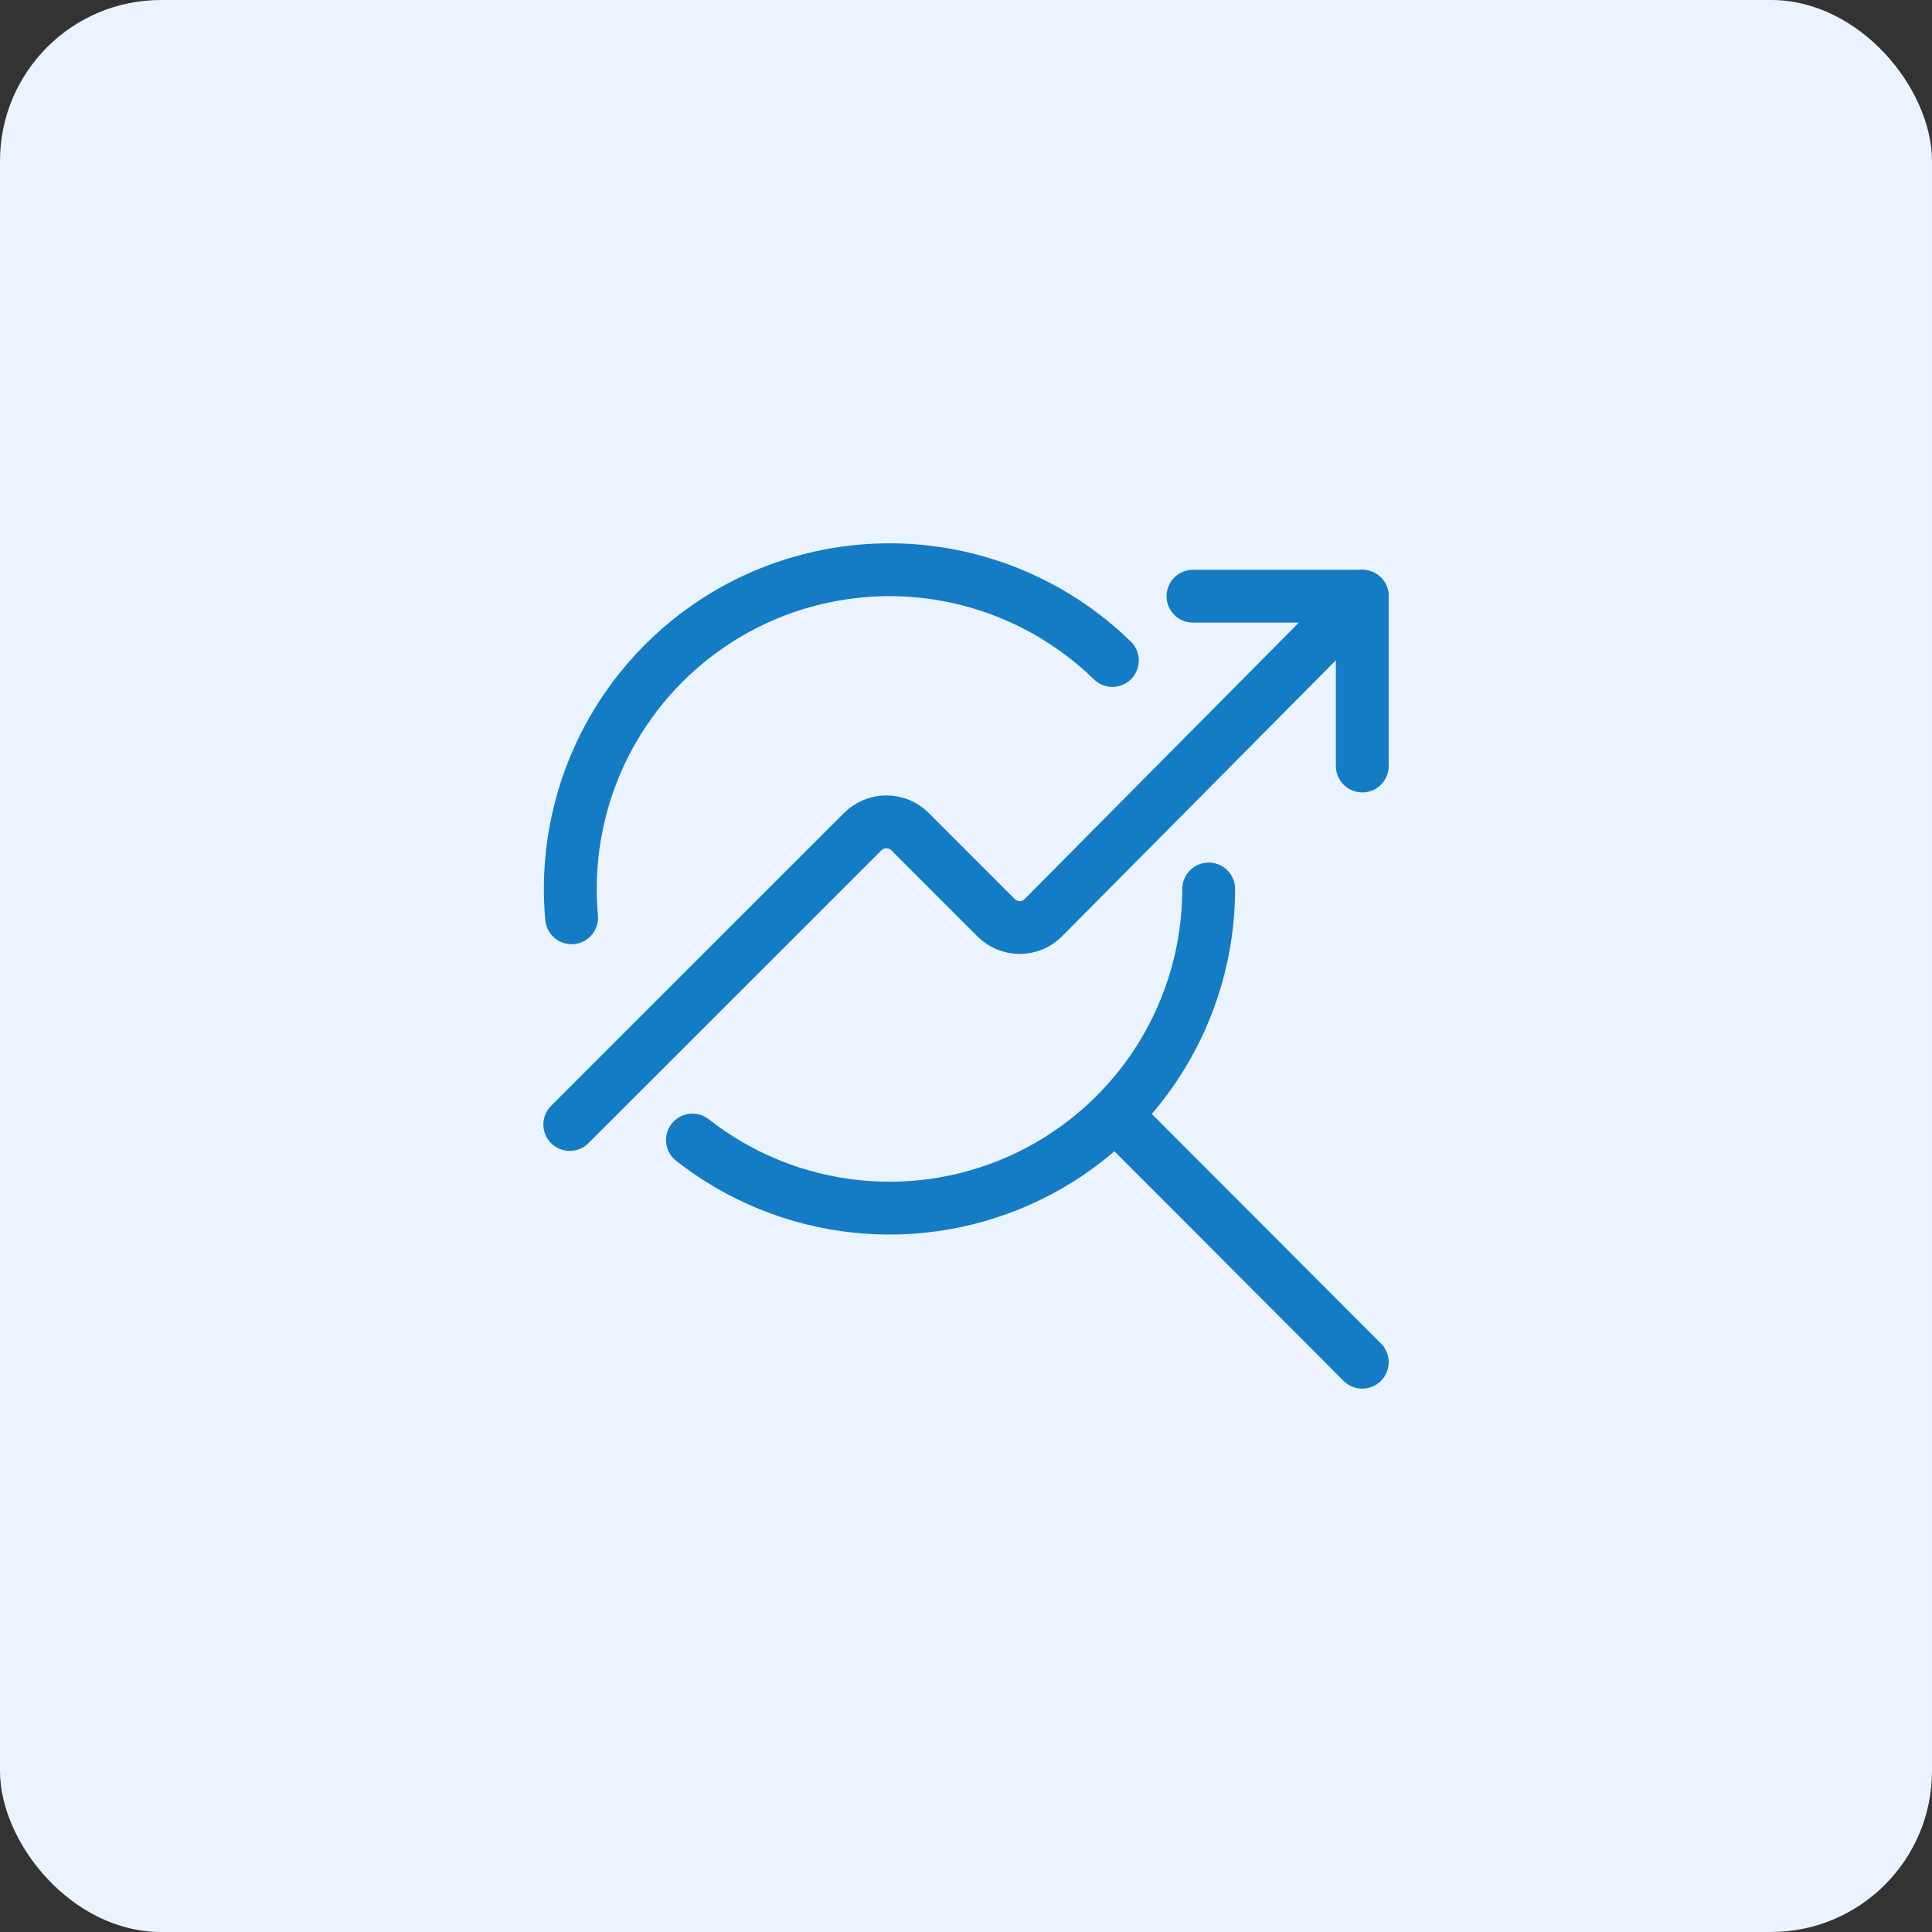 <svg width="96" height="96" viewBox="0 0 96 96" fill="none" xmlns="http://www.w3.org/2000/svg">
<rect x="0" y="0" width="96" height="96" fill="#333333" stroke="none"/>
<rect width="96" height="96" rx="8" fill="#EBF3FF"/>
<g clip-path="url(#clip0_345_532)">
<path d="M60.059 44.173C60.059 47.147 59.222 50.062 57.644 52.584C56.066 55.106 53.81 57.133 51.135 58.434C48.46 59.735 45.473 60.258 42.515 59.942C39.557 59.626 36.748 58.485 34.407 56.648M28.403 45.604C28.109 42.375 28.813 39.133 30.418 36.316C32.024 33.499 34.454 31.241 37.382 29.848C40.31 28.455 43.595 27.993 46.794 28.524C49.993 29.055 52.952 30.554 55.273 32.819M55.414 55.387L67.691 67.687M67.691 38.062V29.625H59.278" stroke="#137CC5" stroke-width="2.625" stroke-linecap="round" stroke-linejoin="round"/>
<path d="M28.312 55.875L42.873 41.32C43.184 41.011 43.605 40.837 44.044 40.837C44.483 40.837 44.904 41.011 45.216 41.32L49.496 45.602C49.807 45.913 50.228 46.088 50.668 46.088C51.107 46.088 51.529 45.913 51.84 45.602L67.688 29.625" stroke="#137CC5" stroke-width="2.625" stroke-linecap="round" stroke-linejoin="round"/>
</g>
<defs>
<clipPath id="clip0_345_532">
<rect width="42" height="42" fill="white" transform="translate(27 27)"/>
</clipPath>
</defs>
</svg>
